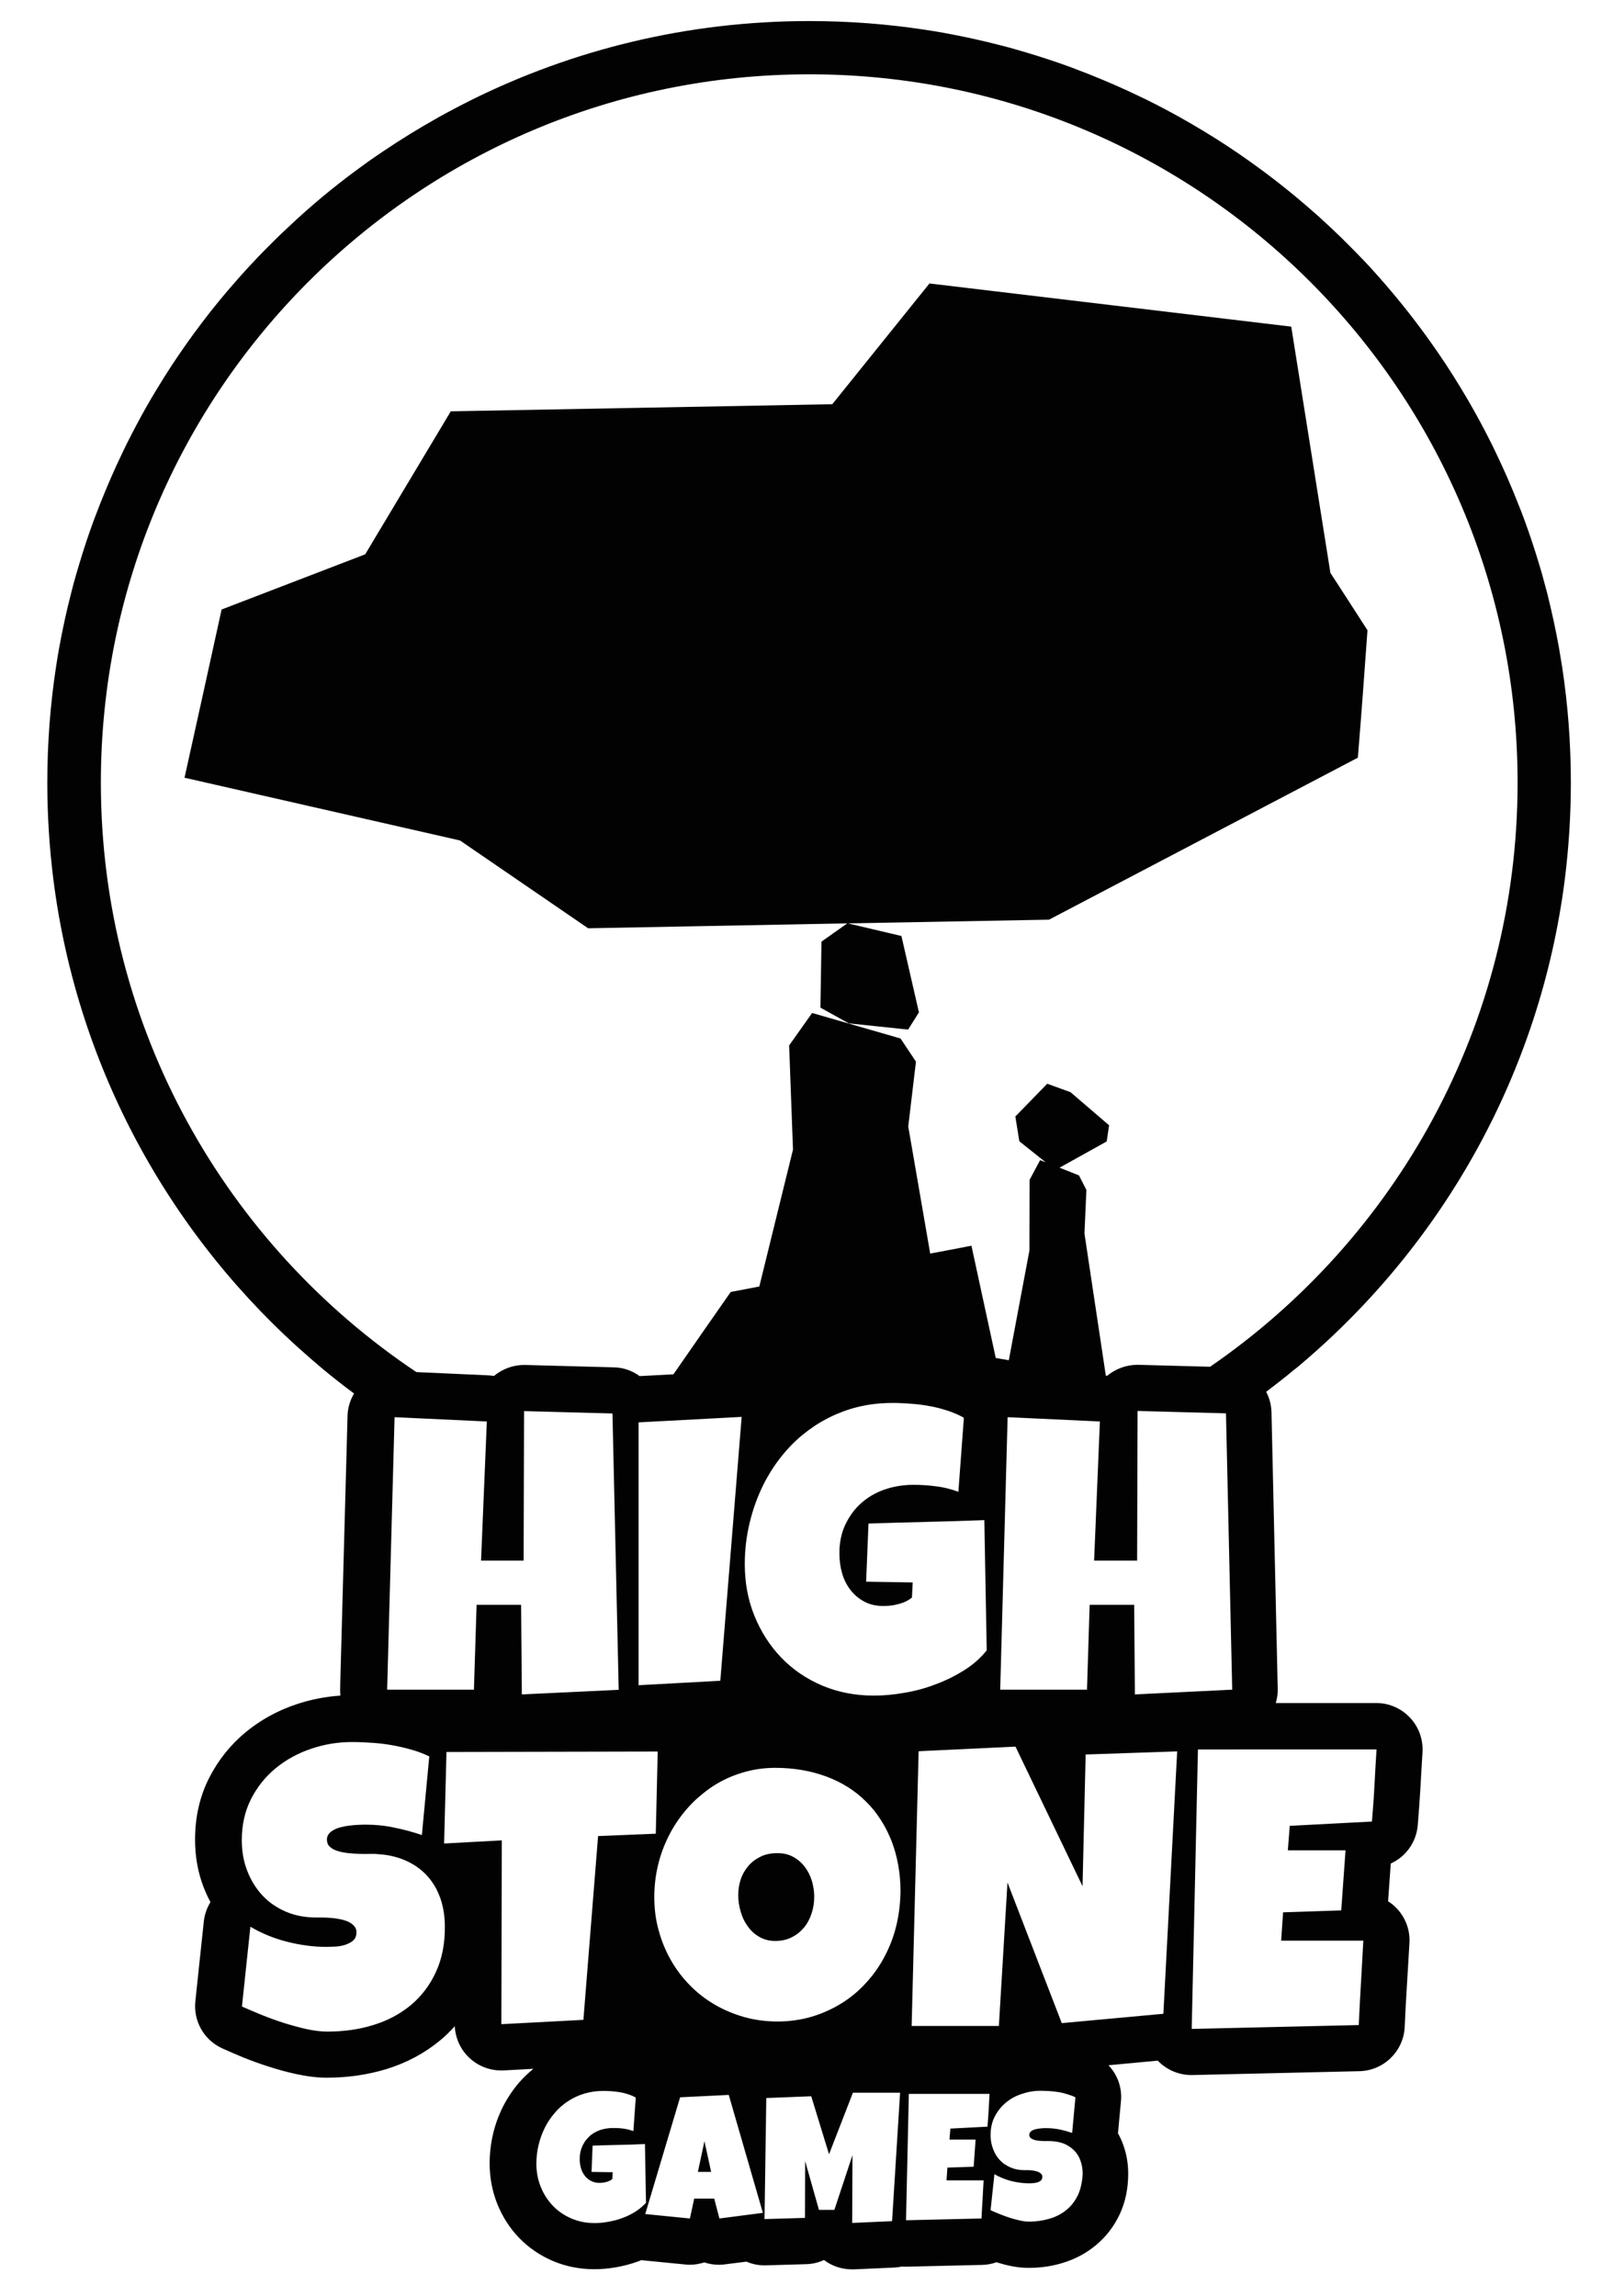 <?xml version="1.0" encoding="utf-8"?>
<!-- Generator: Adobe Illustrator 26.3.1, SVG Export Plug-In . SVG Version: 6.00 Build 0)  -->
<svg version="1.1" id="Livello_1" xmlns="http://www.w3.org/2000/svg" xmlns:xlink="http://www.w3.org/1999/xlink" x="0px" y="0px"
	 viewBox="0 0 1080 1548" enable-background="new 0 0 1080 1548" xml:space="preserve">
<path fill="#020203" d="M548.8,1276.1c-0.1-1.8-0.4-3.7-0.8-5.5c-0.2-0.9-0.4-1.8-0.7-2.7c-1.1-3.5-2.7-6.7-4.8-9.4
	c-2.1-2.8-4.7-5-7.8-6.7s-6.6-2.5-10.6-2.5c-4.1,0-7.8,0.7-11,2.2s-6,3.5-8.3,6.1s-4.1,5.6-5.3,9c-1.2,3.4-1.8,7.1-1.8,10.9
	c0,3.7,0.5,7.3,1.6,11c1,3.7,2.6,7,4.7,9.9c2.1,3,4.7,5.4,7.8,7.2c3.1,1.8,6.7,2.8,10.8,2.8c4.1,0,7.8-0.8,11-2.4
	c3.3-1.6,6-3.8,8.3-6.5s4-5.9,5.2-9.5s1.8-7.3,1.8-11.1C548.9,1278,548.9,1277.1,548.8,1276.1z M474.9,1443.6l-4.4,20.6h8.9
	L474.9,1443.6z M896.9,386.2c-8.8-55.3-17.6-110.7-26.4-166l-243.9-29.1l-65.5,81.4c-85.7,1.6-171.5,3.2-257.2,4.8
	c-19.2,32.1-38.5,64.3-57.7,96.4c-32.2,12.4-64.5,24.8-96.8,37.2c-8.3,37.8-16.6,75.6-25,113.4c61.9,14.1,123.8,28.2,185.7,42.3
	c28.8,19.7,57.6,39.5,86.4,59.2l174.7-3.3l-17.4,12.3l-0.7,44.5l19.1,10.6l40,4.2l7.3-11.6L607.7,631l-36.1-8.5l135.6-2.5
	c69.4-36.4,138.8-72.8,208.2-109.2c2.1-28.7,4.2-57.3,6.2-86C913.6,412,905.3,399.1,896.9,386.2z M548.8,1276.1
	c-0.1-1.8-0.4-3.7-0.8-5.5c-0.2-0.9-0.4-1.8-0.7-2.7c-1.1-3.5-2.7-6.7-4.8-9.4c-2.1-2.8-4.7-5-7.8-6.7s-6.6-2.5-10.6-2.5
	c-4.1,0-7.8,0.7-11,2.2s-6,3.5-8.3,6.1s-4.1,5.6-5.3,9c-1.2,3.4-1.8,7.1-1.8,10.9c0,3.7,0.5,7.3,1.6,11c1,3.7,2.6,7,4.7,9.9
	c2.1,3,4.7,5.4,7.8,7.2c3.1,1.8,6.7,2.8,10.8,2.8c4.1,0,7.8-0.8,11-2.4c3.3-1.6,6-3.8,8.3-6.5s4-5.9,5.2-9.5s1.8-7.3,1.8-11.1
	C548.9,1278,548.9,1277.1,548.8,1276.1z M474.9,1443.6l-4.4,20.6h8.9L474.9,1443.6z M474.9,1443.6l-4.4,20.6h8.9L474.9,1443.6z
	 M548.8,1276.1c-0.1-1.8-0.4-3.7-0.8-5.5c-0.2-0.9-0.4-1.8-0.7-2.7c-1.1-3.5-2.7-6.7-4.8-9.4c-2.1-2.8-4.7-5-7.8-6.7
	s-6.6-2.5-10.6-2.5c-4.1,0-7.8,0.7-11,2.2s-6,3.5-8.3,6.1s-4.1,5.6-5.3,9c-1.2,3.4-1.8,7.1-1.8,10.9c0,3.7,0.5,7.3,1.6,11
	c1,3.7,2.6,7,4.7,9.9c2.1,3,4.7,5.4,7.8,7.2c3.1,1.8,6.7,2.8,10.8,2.8c4.1,0,7.8-0.8,11-2.4c3.3-1.6,6-3.8,8.3-6.5s4-5.9,5.2-9.5
	s1.8-7.3,1.8-11.1C548.9,1278,548.9,1277.1,548.8,1276.1z M896.9,386.2c-8.8-55.3-17.6-110.7-26.4-166l-243.9-29.1l-65.5,81.4
	c-85.7,1.6-171.5,3.2-257.2,4.8c-19.2,32.1-38.5,64.3-57.7,96.4c-32.2,12.4-64.5,24.8-96.8,37.2c-8.3,37.8-16.6,75.6-25,113.4
	c61.9,14.1,123.8,28.2,185.7,42.3c28.8,19.7,57.6,39.5,86.4,59.2l174.7-3.3l-17.4,12.3l-0.7,44.5l19.1,10.6l40,4.2l7.3-11.6
	L607.7,631l-36.1-8.5l135.6-2.5c69.4-36.4,138.8-72.8,208.2-109.2c2.1-28.7,4.2-57.3,6.2-86C913.6,412,905.3,399.1,896.9,386.2z
	 M896.9,386.2c-8.8-55.3-17.6-110.7-26.4-166l-243.9-29.1l-65.5,81.4c-85.7,1.6-171.5,3.2-257.2,4.8c-19.2,32.1-38.5,64.3-57.7,96.4
	c-32.2,12.4-64.5,24.8-96.8,37.2c-8.3,37.8-16.6,75.6-25,113.4c61.9,14.1,123.8,28.2,185.7,42.3c28.8,19.7,57.6,39.5,86.4,59.2
	l174.7-3.3l-17.4,12.3l-0.7,44.5l19.1,10.6l40,4.2l7.3-11.6L607.7,631l-36.1-8.5l135.6-2.5c69.4-36.4,138.8-72.8,208.2-109.2
	c2.1-28.7,4.2-57.3,6.2-86C913.6,412,905.3,399.1,896.9,386.2z M548.8,1276.1c-0.1-1.8-0.4-3.7-0.8-5.5c-0.2-0.9-0.4-1.8-0.7-2.7
	c-1.1-3.5-2.7-6.7-4.8-9.4c-2.1-2.8-4.7-5-7.8-6.7s-6.6-2.5-10.6-2.5c-4.1,0-7.8,0.7-11,2.2s-6,3.5-8.3,6.1s-4.1,5.6-5.3,9
	c-1.2,3.4-1.8,7.1-1.8,10.9c0,3.7,0.5,7.3,1.6,11c1,3.7,2.6,7,4.7,9.9c2.1,3,4.7,5.4,7.8,7.2c3.1,1.8,6.7,2.8,10.8,2.8
	c4.1,0,7.8-0.8,11-2.4c3.3-1.6,6-3.8,8.3-6.5s4-5.9,5.2-9.5s1.8-7.3,1.8-11.1C548.9,1278,548.9,1277.1,548.8,1276.1z M474.9,1443.6
	l-4.4,20.6h8.9L474.9,1443.6z M474.9,1443.6l-4.4,20.6h8.9L474.9,1443.6z M548.8,1276.1c-0.1-1.8-0.4-3.7-0.8-5.5
	c-0.2-0.9-0.4-1.8-0.7-2.7c-1.1-3.5-2.7-6.7-4.8-9.4c-2.1-2.8-4.7-5-7.8-6.7s-6.6-2.5-10.6-2.5c-4.1,0-7.8,0.7-11,2.2
	s-6,3.5-8.3,6.1s-4.1,5.6-5.3,9c-1.2,3.4-1.8,7.1-1.8,10.9c0,3.7,0.5,7.3,1.6,11c1,3.7,2.6,7,4.7,9.9c2.1,3,4.7,5.4,7.8,7.2
	c3.1,1.8,6.7,2.8,10.8,2.8c4.1,0,7.8-0.8,11-2.4c3.3-1.6,6-3.8,8.3-6.5s4-5.9,5.2-9.5s1.8-7.3,1.8-11.1
	C548.9,1278,548.9,1277.1,548.8,1276.1z M896.9,386.2c-8.8-55.3-17.6-110.7-26.4-166l-243.9-29.1l-65.5,81.4
	c-85.7,1.6-171.5,3.2-257.2,4.8c-19.2,32.1-38.5,64.3-57.7,96.4c-32.2,12.4-64.5,24.8-96.8,37.2c-8.3,37.8-16.6,75.6-25,113.4
	c61.9,14.1,123.8,28.2,185.7,42.3c28.8,19.7,57.6,39.5,86.4,59.2l174.7-3.3l-17.4,12.3l-0.7,44.5l19.1,10.6l40,4.2l7.3-11.6
	L607.7,631l-36.1-8.5l135.6-2.5c69.4-36.4,138.8-72.8,208.2-109.2c2.1-28.7,4.2-57.3,6.2-86C913.6,412,905.3,399.1,896.9,386.2z
	 M896.9,386.2c-8.8-55.3-17.6-110.7-26.4-166l-243.9-29.1l-65.5,81.4c-85.7,1.6-171.5,3.2-257.2,4.8c-19.2,32.1-38.5,64.3-57.7,96.4
	c-32.2,12.4-64.5,24.8-96.8,37.2c-8.3,37.8-16.6,75.6-25,113.4c61.9,14.1,123.8,28.2,185.7,42.3c28.8,19.7,57.6,39.5,86.4,59.2
	l174.7-3.3l-17.4,12.3l-0.7,44.5l19.1,10.6l40,4.2l7.3-11.6L607.7,631l-36.1-8.5l135.6-2.5c69.4-36.4,138.8-72.8,208.2-109.2
	c2.1-28.7,4.2-57.3,6.2-86C913.6,412,905.3,399.1,896.9,386.2z M548.8,1276.1c-0.1-1.8-0.4-3.7-0.8-5.5c-0.2-0.9-0.4-1.8-0.7-2.7
	c-1.1-3.5-2.7-6.7-4.8-9.4c-2.1-2.8-4.7-5-7.8-6.7s-6.6-2.5-10.6-2.5c-4.1,0-7.8,0.7-11,2.2s-6,3.5-8.3,6.1s-4.1,5.6-5.3,9
	c-1.2,3.4-1.8,7.1-1.8,10.9c0,3.7,0.5,7.3,1.6,11c1,3.7,2.6,7,4.7,9.9c2.1,3,4.7,5.4,7.8,7.2c3.1,1.8,6.7,2.8,10.8,2.8
	c4.1,0,7.8-0.8,11-2.4c3.3-1.6,6-3.8,8.3-6.5s4-5.9,5.2-9.5s1.8-7.3,1.8-11.1C548.9,1278,548.9,1277.1,548.8,1276.1z M474.9,1443.6
	l-4.4,20.6h8.9L474.9,1443.6z M474.9,1443.6l-4.4,20.6h8.9L474.9,1443.6z M548.8,1276.1c-0.1-1.8-0.4-3.7-0.8-5.5
	c-0.2-0.9-0.4-1.8-0.7-2.7c-1.1-3.5-2.7-6.7-4.8-9.4c-2.1-2.8-4.7-5-7.8-6.7s-6.6-2.5-10.6-2.5c-4.1,0-7.8,0.7-11,2.2
	s-6,3.5-8.3,6.1s-4.1,5.6-5.3,9c-1.2,3.4-1.8,7.1-1.8,10.9c0,3.7,0.5,7.3,1.6,11c1,3.7,2.6,7,4.7,9.9c2.1,3,4.7,5.4,7.8,7.2
	c3.1,1.8,6.7,2.8,10.8,2.8c4.1,0,7.8-0.8,11-2.4c3.3-1.6,6-3.8,8.3-6.5s4-5.9,5.2-9.5s1.8-7.3,1.8-11.1
	C548.9,1278,548.9,1277.1,548.8,1276.1z M896.9,386.2c-8.8-55.3-17.6-110.7-26.4-166l-243.9-29.1l-65.5,81.4
	c-85.7,1.6-171.5,3.2-257.2,4.8c-19.2,32.1-38.5,64.3-57.7,96.4c-32.2,12.4-64.5,24.8-96.8,37.2c-8.3,37.8-16.6,75.6-25,113.4
	c61.9,14.1,123.8,28.2,185.7,42.3c28.8,19.7,57.6,39.5,86.4,59.2l174.7-3.3l-17.4,12.3l-0.7,44.5l19.1,10.6l40,4.2l7.3-11.6
	L607.7,631l-36.1-8.5l135.6-2.5c69.4-36.4,138.8-72.8,208.2-109.2c2.1-28.7,4.2-57.3,6.2-86C913.6,412,905.3,399.1,896.9,386.2z
	 M896.9,386.2c-8.8-55.3-17.6-110.7-26.4-166l-243.9-29.1l-65.5,81.4c-85.7,1.6-171.5,3.2-257.2,4.8c-19.2,32.1-38.5,64.3-57.7,96.4
	c-32.2,12.4-64.5,24.8-96.8,37.2c-8.3,37.8-16.6,75.6-25,113.4c61.9,14.1,123.8,28.2,185.7,42.3c28.8,19.7,57.6,39.5,86.4,59.2
	l174.7-3.3l-17.4,12.3l-0.7,44.5l19.1,10.6l40,4.2l7.3-11.6L607.7,631l-36.1-8.5l135.6-2.5c69.4-36.4,138.8-72.8,208.2-109.2
	c2.1-28.7,4.2-57.3,6.2-86C913.6,412,905.3,399.1,896.9,386.2z M548.8,1276.1c-0.1-1.8-0.4-3.7-0.8-5.5c-0.2-0.9-0.4-1.8-0.7-2.7
	c-1.1-3.5-2.7-6.7-4.8-9.4c-2.1-2.8-4.7-5-7.8-6.7s-6.6-2.5-10.6-2.5c-4.1,0-7.8,0.7-11,2.2s-6,3.5-8.3,6.1s-4.1,5.6-5.3,9
	c-1.2,3.4-1.8,7.1-1.8,10.9c0,3.7,0.5,7.3,1.6,11c1,3.7,2.6,7,4.7,9.9c2.1,3,4.7,5.4,7.8,7.2c3.1,1.8,6.7,2.8,10.8,2.8
	c4.1,0,7.8-0.8,11-2.4c3.3-1.6,6-3.8,8.3-6.5s4-5.9,5.2-9.5s1.8-7.3,1.8-11.1C548.9,1278,548.9,1277.1,548.8,1276.1z M474.9,1443.6
	l-4.4,20.6h8.9L474.9,1443.6z M474.9,1443.6l-4.4,20.6h8.9L474.9,1443.6z M548.8,1276.1c-0.1-1.8-0.4-3.7-0.8-5.5
	c-0.2-0.9-0.4-1.8-0.7-2.7c-1.1-3.5-2.7-6.7-4.8-9.4c-2.1-2.8-4.7-5-7.8-6.7s-6.6-2.5-10.6-2.5c-4.1,0-7.8,0.7-11,2.2
	s-6,3.5-8.3,6.1s-4.1,5.6-5.3,9c-1.2,3.4-1.8,7.1-1.8,10.9c0,3.7,0.5,7.3,1.6,11c1,3.7,2.6,7,4.7,9.9c2.1,3,4.7,5.4,7.8,7.2
	c3.1,1.8,6.7,2.8,10.8,2.8c4.1,0,7.8-0.8,11-2.4c3.3-1.6,6-3.8,8.3-6.5s4-5.9,5.2-9.5s1.8-7.3,1.8-11.1
	C548.9,1278,548.9,1277.1,548.8,1276.1z M896.9,386.2c-8.8-55.3-17.6-110.7-26.4-166l-243.9-29.1l-65.5,81.4
	c-85.7,1.6-171.5,3.2-257.2,4.8c-19.2,32.1-38.5,64.3-57.7,96.4c-32.2,12.4-64.5,24.8-96.8,37.2c-8.3,37.8-16.6,75.6-25,113.4
	c61.9,14.1,123.8,28.2,185.7,42.3c28.8,19.7,57.6,39.5,86.4,59.2l174.7-3.3l-17.4,12.3l-0.7,44.5l19.1,10.6l40,4.2l7.3-11.6
	L607.7,631l-36.1-8.5l135.6-2.5c69.4-36.4,138.8-72.8,208.2-109.2c2.1-28.7,4.2-57.3,6.2-86C913.6,412,905.3,399.1,896.9,386.2z
	 M896.9,386.2c-8.8-55.3-17.6-110.7-26.4-166l-243.9-29.1l-65.5,81.4c-85.7,1.6-171.5,3.2-257.2,4.8c-19.2,32.1-38.5,64.3-57.7,96.4
	c-32.2,12.4-64.5,24.8-96.8,37.2c-8.3,37.8-16.6,75.6-25,113.4c61.9,14.1,123.8,28.2,185.7,42.3c28.8,19.7,57.6,39.5,86.4,59.2
	l174.7-3.3l-17.4,12.3l-0.7,44.5l19.1,10.6l40,4.2l7.3-11.6L607.7,631l-36.1-8.5l135.6-2.5c69.4-36.4,138.8-72.8,208.2-109.2
	c2.1-28.7,4.2-57.3,6.2-86C913.6,412,905.3,399.1,896.9,386.2z M548.8,1276.1c-0.1-1.8-0.4-3.7-0.8-5.5c-0.2-0.9-0.4-1.8-0.7-2.7
	c-1.1-3.5-2.7-6.7-4.8-9.4c-2.1-2.8-4.7-5-7.8-6.7s-6.6-2.5-10.6-2.5c-4.1,0-7.8,0.7-11,2.2s-6,3.5-8.3,6.1s-4.1,5.6-5.3,9
	c-1.2,3.4-1.8,7.1-1.8,10.9c0,3.7,0.5,7.3,1.6,11c1,3.7,2.6,7,4.7,9.9c2.1,3,4.7,5.4,7.8,7.2c3.1,1.8,6.7,2.8,10.8,2.8
	c4.1,0,7.8-0.8,11-2.4c3.3-1.6,6-3.8,8.3-6.5s4-5.9,5.2-9.5s1.8-7.3,1.8-11.1C548.9,1278,548.9,1277.1,548.8,1276.1z M474.9,1443.6
	l-4.4,20.6h8.9L474.9,1443.6z M474.9,1443.6l-4.4,20.6h8.9L474.9,1443.6z M548.8,1276.1c-0.1-1.8-0.4-3.7-0.8-5.5
	c-0.2-0.9-0.4-1.8-0.7-2.7c-1.1-3.5-2.7-6.7-4.8-9.4c-2.1-2.8-4.7-5-7.8-6.7s-6.6-2.5-10.6-2.5c-4.1,0-7.8,0.7-11,2.2
	s-6,3.5-8.3,6.1s-4.1,5.6-5.3,9c-1.2,3.4-1.8,7.1-1.8,10.9c0,3.7,0.5,7.3,1.6,11c1,3.7,2.6,7,4.7,9.9c2.1,3,4.7,5.4,7.8,7.2
	c3.1,1.8,6.7,2.8,10.8,2.8c4.1,0,7.8-0.8,11-2.4c3.3-1.6,6-3.8,8.3-6.5s4-5.9,5.2-9.5s1.8-7.3,1.8-11.1
	C548.9,1278,548.9,1277.1,548.8,1276.1z M896.9,386.2c-8.8-55.3-17.6-110.7-26.4-166l-243.9-29.1l-65.5,81.4
	c-85.7,1.6-171.5,3.2-257.2,4.8c-19.2,32.1-38.5,64.3-57.7,96.4c-32.2,12.4-64.5,24.8-96.8,37.2c-8.3,37.8-16.6,75.6-25,113.4
	c61.9,14.1,123.8,28.2,185.7,42.3c28.8,19.7,57.6,39.5,86.4,59.2l174.7-3.3l-17.4,12.3l-0.7,44.5l19.1,10.6l40,4.2l7.3-11.6
	L607.7,631l-36.1-8.5l135.6-2.5c69.4-36.4,138.8-72.8,208.2-109.2c2.1-28.7,4.2-57.3,6.2-86C913.6,412,905.3,399.1,896.9,386.2z
	 M896.9,386.2c-8.8-55.3-17.6-110.7-26.4-166l-243.9-29.1l-65.5,81.4c-85.7,1.6-171.5,3.2-257.2,4.8c-19.2,32.1-38.5,64.3-57.7,96.4
	c-32.2,12.4-64.5,24.8-96.8,37.2c-8.3,37.8-16.6,75.6-25,113.4c61.9,14.1,123.8,28.2,185.7,42.3c28.8,19.7,57.6,39.5,86.4,59.2
	l174.7-3.3l-17.4,12.3l-0.7,44.5l19.1,10.6l40,4.2l7.3-11.6L607.7,631l-36.1-8.5l135.6-2.5c69.4-36.4,138.8-72.8,208.2-109.2
	c2.1-28.7,4.2-57.3,6.2-86C913.6,412,905.3,399.1,896.9,386.2z M548.8,1276.1c-0.1-1.8-0.4-3.7-0.8-5.5c-0.2-0.9-0.4-1.8-0.7-2.7
	c-1.1-3.5-2.7-6.7-4.8-9.4c-2.1-2.8-4.7-5-7.8-6.7s-6.6-2.5-10.6-2.5c-4.1,0-7.8,0.7-11,2.2s-6,3.5-8.3,6.1s-4.1,5.6-5.3,9
	c-1.2,3.4-1.8,7.1-1.8,10.9c0,3.7,0.5,7.3,1.6,11c1,3.7,2.6,7,4.7,9.9c2.1,3,4.7,5.4,7.8,7.2c3.1,1.8,6.7,2.8,10.8,2.8
	c4.1,0,7.8-0.8,11-2.4c3.3-1.6,6-3.8,8.3-6.5s4-5.9,5.2-9.5s1.8-7.3,1.8-11.1C548.9,1278,548.9,1277.1,548.8,1276.1z M474.9,1443.6
	l-4.4,20.6h8.9L474.9,1443.6z M474.9,1443.6l-4.4,20.6h8.9L474.9,1443.6z M548.8,1276.1c-0.1-1.8-0.4-3.7-0.8-5.5
	c-0.2-0.9-0.4-1.8-0.7-2.7c-1.1-3.5-2.7-6.7-4.8-9.4c-2.1-2.8-4.7-5-7.8-6.7s-6.6-2.5-10.6-2.5c-4.1,0-7.8,0.7-11,2.2
	s-6,3.5-8.3,6.1s-4.1,5.6-5.3,9c-1.2,3.4-1.8,7.1-1.8,10.9c0,3.7,0.5,7.3,1.6,11c1,3.7,2.6,7,4.7,9.9c2.1,3,4.7,5.4,7.8,7.2
	c3.1,1.8,6.7,2.8,10.8,2.8c4.1,0,7.8-0.8,11-2.4c3.3-1.6,6-3.8,8.3-6.5s4-5.9,5.2-9.5s1.8-7.3,1.8-11.1
	C548.9,1278,548.9,1277.1,548.8,1276.1z M896.9,386.2c-8.8-55.3-17.6-110.7-26.4-166l-243.9-29.1l-65.5,81.4
	c-85.7,1.6-171.5,3.2-257.2,4.8c-19.2,32.1-38.5,64.3-57.7,96.4c-32.2,12.4-64.5,24.8-96.8,37.2c-8.3,37.8-16.6,75.6-25,113.4
	c61.9,14.1,123.8,28.2,185.7,42.3c28.8,19.7,57.6,39.5,86.4,59.2l174.7-3.3l-17.4,12.3l-0.7,44.5l19.1,10.6l40,4.2l7.3-11.6
	L607.7,631l-36.1-8.5l135.6-2.5c69.4-36.4,138.8-72.8,208.2-109.2c2.1-28.7,4.2-57.3,6.2-86C913.6,412,905.3,399.1,896.9,386.2z
	 M896.9,386.2c-8.8-55.3-17.6-110.7-26.4-166l-243.9-29.1l-65.5,81.4c-85.7,1.6-171.5,3.2-257.2,4.8c-19.2,32.1-38.5,64.3-57.7,96.4
	c-32.2,12.4-64.5,24.8-96.8,37.2c-8.3,37.8-16.6,75.6-25,113.4c61.9,14.1,123.8,28.2,185.7,42.3c28.8,19.7,57.6,39.5,86.4,59.2
	l174.7-3.3l-17.4,12.3l-0.7,44.5l19.1,10.6l40,4.2l7.3-11.6L607.7,631l-36.1-8.5l135.6-2.5c69.4-36.4,138.8-72.8,208.2-109.2
	c2.1-28.7,4.2-57.3,6.2-86C913.6,412,905.3,399.1,896.9,386.2z M548.8,1276.1c-0.1-1.8-0.4-3.7-0.8-5.5c-0.2-0.9-0.4-1.8-0.7-2.7
	c-1.1-3.5-2.7-6.7-4.8-9.4c-2.1-2.8-4.7-5-7.8-6.7s-6.6-2.5-10.6-2.5c-4.1,0-7.8,0.7-11,2.2s-6,3.5-8.3,6.1s-4.1,5.6-5.3,9
	c-1.2,3.4-1.8,7.1-1.8,10.9c0,3.7,0.5,7.3,1.6,11c1,3.7,2.6,7,4.7,9.9c2.1,3,4.7,5.4,7.8,7.2c3.1,1.8,6.7,2.8,10.8,2.8
	c4.1,0,7.8-0.8,11-2.4c3.3-1.6,6-3.8,8.3-6.5s4-5.9,5.2-9.5s1.8-7.3,1.8-11.1C548.9,1278,548.9,1277.1,548.8,1276.1z M474.9,1443.6
	l-4.4,20.6h8.9L474.9,1443.6z M474.9,1443.6l-4.4,20.6h8.9L474.9,1443.6z M548.8,1276.1c-0.1-1.8-0.4-3.7-0.8-5.5
	c-0.2-0.9-0.4-1.8-0.7-2.7c-1.1-3.5-2.7-6.7-4.8-9.4c-2.1-2.8-4.7-5-7.8-6.7s-6.6-2.5-10.6-2.5c-4.1,0-7.8,0.7-11,2.2
	s-6,3.5-8.3,6.1s-4.1,5.6-5.3,9c-1.2,3.4-1.8,7.1-1.8,10.9c0,3.7,0.5,7.3,1.6,11c1,3.7,2.6,7,4.7,9.9c2.1,3,4.7,5.4,7.8,7.2
	c3.1,1.8,6.7,2.8,10.8,2.8c4.1,0,7.8-0.8,11-2.4c3.3-1.6,6-3.8,8.3-6.5s4-5.9,5.2-9.5s1.8-7.3,1.8-11.1
	C548.9,1278,548.9,1277.1,548.8,1276.1z M896.9,386.2c-8.8-55.3-17.6-110.7-26.4-166l-243.9-29.1l-65.5,81.4
	c-85.7,1.6-171.5,3.2-257.2,4.8c-19.2,32.1-38.5,64.3-57.7,96.4c-32.2,12.4-64.5,24.8-96.8,37.2c-8.3,37.8-16.6,75.6-25,113.4
	c61.9,14.1,123.8,28.2,185.7,42.3c28.8,19.7,57.6,39.5,86.4,59.2l174.7-3.3l-17.4,12.3l-0.7,44.5l19.1,10.6l40,4.2l7.3-11.6
	L607.7,631l-36.1-8.5l135.6-2.5c69.4-36.4,138.8-72.8,208.2-109.2c2.1-28.7,4.2-57.3,6.2-86C913.6,412,905.3,399.1,896.9,386.2z
	 M896.9,386.2c-8.8-55.3-17.6-110.7-26.4-166l-243.9-29.1l-65.5,81.4c-85.7,1.6-171.5,3.2-257.2,4.8c-19.2,32.1-38.5,64.3-57.7,96.4
	c-32.2,12.4-64.5,24.8-96.8,37.2c-8.3,37.8-16.6,75.6-25,113.4c61.9,14.1,123.8,28.2,185.7,42.3c28.8,19.7,57.6,39.5,86.4,59.2
	l174.7-3.3l-17.4,12.3l-0.7,44.5l19.1,10.6l40,4.2l7.3-11.6L607.7,631l-36.1-8.5l135.6-2.5c69.4-36.4,138.8-72.8,208.2-109.2
	c2.1-28.7,4.2-57.3,6.2-86C913.6,412,905.3,399.1,896.9,386.2z M548.8,1276.1c-0.1-1.8-0.4-3.7-0.8-5.5c-0.2-0.9-0.4-1.8-0.7-2.7
	c-1.1-3.5-2.7-6.7-4.8-9.4c-2.1-2.8-4.7-5-7.8-6.7s-6.6-2.5-10.6-2.5c-4.1,0-7.8,0.7-11,2.2s-6,3.5-8.3,6.1s-4.1,5.6-5.3,9
	c-1.2,3.4-1.8,7.1-1.8,10.9c0,3.7,0.5,7.3,1.6,11c1,3.7,2.6,7,4.7,9.9c2.1,3,4.7,5.4,7.8,7.2c3.1,1.8,6.7,2.8,10.8,2.8
	c4.1,0,7.8-0.8,11-2.4c3.3-1.6,6-3.8,8.3-6.5s4-5.9,5.2-9.5s1.8-7.3,1.8-11.1C548.9,1278,548.9,1277.1,548.8,1276.1z M474.9,1443.6
	l-4.4,20.6h8.9L474.9,1443.6z M876.9,919.8c95.7-80.9,161.4-196.2,178-326.8c2.7-21.4,4.1-43.2,4.1-65.4c0-26.6-2-52.7-5.9-78.2
	c-0.7-4.2-1.4-8.5-2.1-12.7c-2.3-12.7-5-25.1-8.1-37.4c-1.1-4.1-2.2-8.2-3.3-12.2c-0.6-2-1.2-4-1.8-6.1c-3-10.1-6.3-20.1-9.9-29.9
	c-1.4-3.9-2.9-7.8-4.5-11.7c-4.6-11.7-9.6-23.1-15-34.3c-0.9-1.9-1.8-3.7-2.7-5.6c-3.7-7.4-7.6-14.8-11.6-22
	c-3-5.4-6.2-10.8-9.4-16.1c-6.4-10.6-13.2-20.9-20.4-31c-1.2-1.7-2.4-3.3-3.6-5c-9.7-13.3-20-26.1-30.9-38.4
	c-1.4-1.5-2.7-3.1-4.1-4.6c-4.1-4.6-8.4-9-12.7-13.4c-2.9-2.9-5.8-5.8-8.7-8.7c-4.4-4.3-8.9-8.5-13.5-12.7c-1.5-1.4-3-2.8-4.6-4.1
	c-12.3-10.9-25.1-21.2-38.4-30.9c-1.7-1.2-3.3-2.4-5-3.6c-10.1-7.2-20.4-14-31-20.4c-5.3-3.2-10.6-6.3-16.1-9.4
	c-7.2-4-14.5-7.9-22-11.6c-1.9-0.9-3.7-1.8-5.6-2.7c-11.2-5.4-22.7-10.4-34.3-15c-3.9-1.5-7.8-3-11.7-4.5
	c-9.8-3.6-19.8-6.9-29.9-9.9c-2-0.6-4-1.2-6.1-1.8c-4.1-1.2-8.1-2.3-12.2-3.3c-12.3-3.2-24.8-5.9-37.4-8.2
	c-4.2-0.8-8.5-1.4-12.7-2.1c-25.5-3.9-51.6-5.9-78.2-5.9c-82,0-159.4,19.2-228.2,53.4c-7.4,3.7-14.8,7.6-22,11.6
	c-12.6,7.1-24.9,14.6-36.9,22.7c-3.4,2.3-6.8,4.6-10.2,7c-6.7,4.8-13.3,9.7-19.8,14.8s-12.8,10.3-19,15.7c-3.1,2.7-6.2,5.4-9.2,8.2
	s-6,5.6-9,8.4c-4.5,4.2-8.8,8.6-13.2,13c-2.9,2.9-5.7,5.9-8.5,8.9s-5.6,6-8.3,9.1s-5.4,6.2-8.1,9.3c-4,4.7-7.9,9.5-11.7,14.3
	s-7.5,9.8-11.2,14.8c-1.2,1.7-2.4,3.3-3.6,5c-7.2,10.1-14,20.4-20.4,31c-5.4,8.8-10.5,17.8-15.3,27c-1.9,3.7-3.8,7.3-5.7,11.1
	c-0.9,1.8-1.8,3.7-2.7,5.6c-5.4,11.2-10.4,22.7-15,34.3c-1.5,3.9-3,7.8-4.5,11.7c-3.6,9.8-6.9,19.8-9.9,29.9c-0.6,2-1.2,4-1.8,6.1
	c-1.2,4.1-2.3,8.1-3.3,12.2c-3.2,12.3-5.9,24.8-8.2,37.4c-0.8,4.2-1.4,8.4-2.1,12.7c-3.9,25.5-5.9,51.6-5.9,78.2
	c0,22.1,1.4,44,4.1,65.4c16.3,128.5,80.1,242.1,173.3,322.8c3.1,2.7,6.2,5.3,9.4,8c6.3,5.2,12.8,10.3,19.4,15.2
	c0.2,0.1,0.4,0.3,0.6,0.4c-2.7,4.6-4.3,9.8-4.4,15.2l-5,183.7c0,1.6,0,3.2,0.2,4.8c-10.3,0.7-20.4,2.7-30.1,6
	c-12.5,4.2-23.8,10.5-33.7,18.6c-10.2,8.4-18.5,18.8-24.6,30.7c-6.4,12.5-9.6,26.6-9.6,41.8c0,11.3,1.9,22,5.7,31.9
	c1.4,3.5,2.9,7,4.7,10.2c-2.4,3.9-4,8.4-4.5,13.1l-5.7,53.8c-1.4,13.3,5.8,26,17.9,31.6c4.2,1.9,9,4,14.3,6.2
	c5.5,2.2,11.2,4.3,17.2,6.2c6.2,2,12.3,3.7,18.4,5c7.3,1.6,14.3,2.5,20.8,2.5c14.1,0,27.6-2,40.2-5.8c13.5-4.2,25.6-10.6,35.9-19.1
	c3.7-3,7-6.3,10.2-9.8c0.4,8,3.8,15.6,9.7,21.2c5.8,5.5,13.5,8.6,21.5,8.6c0.5,0,1.1,0,1.6,0l20.1-1.1h0.1c-3.4,2.8-6.6,5.8-9.5,9.1
	c-4.3,5-8,10.5-11,16.4c-2.9,5.8-5.2,12-6.7,18.4c-1.5,6.5-2.3,13.2-2.3,19.9c0,9.6,1.8,18.9,5.2,27.4c3.5,8.6,8.4,16.3,14.7,22.8
	c6.4,6.6,14,11.8,22.6,15.5c8.7,3.7,18.1,5.6,28,5.6c4.7,0,9.7-0.4,14.7-1.3c5.1-0.9,10.1-2.2,15-4c0.7-0.2,1.3-0.5,2-0.8l29.5,2.9
	c1,0.1,2.1,0.2,3.1,0.2c3.5,0,6.8-0.6,10-1.6c3.1,1.1,6.5,1.6,10,1.6c1.3,0,2.7-0.1,4-0.3l14.3-1.8c3.8,1.6,7.9,2.5,12.1,2.5
	c0.3,0,0.6,0,0.9,0l27.3-0.8c4.3-0.1,8.3-1.1,12-2.8c5.4,4.1,12,6.3,18.9,6.3c0.5,0,0.9,0,1.4,0l26.9-1.2c1.8-0.1,3.5-0.3,5.2-0.7
	c0.9,0.1,1.8,0.1,2.7,0.1c0.2,0,0.5,0,0.7,0l50.9-1.2c3.4-0.1,6.6-0.7,9.6-1.8c2.9,0.9,5.7,1.7,8.5,2.3c4.5,1,8.9,1.5,13.1,1.5
	c8.1,0,15.9-1.1,23.2-3.4c8.3-2.5,15.7-6.5,22.1-11.8c6.9-5.7,12.3-12.7,16.2-21c3.8-8.2,5.7-17.3,5.7-27.3c0-6.7-1.1-13.1-3.2-19
	c-1-2.9-2.2-5.6-3.7-8.2l2-21.6c0.9-9.1-2.3-17.9-8.4-24.3l0,0l33.2-3.1l0,0c0.2,0.2,0.4,0.4,0.6,0.6c5.9,5.8,13.8,9.1,22.1,9.1h0.7
	l112.6-2.6c16.4-0.4,29.7-13.4,30.5-29.8c0.4-9.4,0.9-18.8,1.5-28c0.6-9.5,1.1-19.1,1.7-28.7c0.5-8.6-2.6-16.9-8.5-23.2
	c-1.8-1.9-3.7-3.5-5.9-4.8l1.8-25.5c10-4.5,17.2-14.2,18.2-25.8c0.7-8.5,1.3-17,1.8-25.2c0.4-7.8,0.9-15.8,1.4-24
	c0.5-8.6-2.5-17.1-8.4-23.3c-5.9-6.3-14.1-9.9-22.8-9.9h-67.7c0.9-3.1,1.4-6.3,1.3-9.6l-4.2-186.3c-0.1-5-1.4-9.8-3.6-13.9
	c6.2-4.7,12.4-9.5,18.4-14.5C873.7,922.5,875.3,921.2,876.9,919.8z M293.8,1329.6c-4.1,8.9-9.8,16.3-17,22.3
	c-7.2,5.9-15.6,10.4-25.2,13.3c-9.6,3-20,4.4-31,4.4c-4.3,0-9-0.6-14-1.7c-5.1-1.1-10.3-2.6-15.5-4.2c-5.2-1.7-10.2-3.5-15.1-5.5
	c-4.8-2-9.1-3.8-12.9-5.5l5.7-53.8c7.4,4.4,15.6,7.8,24.6,10.1c9,2.3,17.9,3.5,26.6,3.5c1.6,0,3.7-0.1,6-0.2s4.6-0.5,6.7-1.2
	c2.1-0.7,3.9-1.6,5.4-2.9s2.2-3.2,2.2-5.6c0-1.7-0.5-3.1-1.6-4.2c-1-1.2-2.4-2.1-4-2.9c-1.7-0.7-3.5-1.3-5.6-1.7
	c-2.1-0.4-4.1-0.7-6.1-0.8c-2-0.2-3.9-0.3-5.6-0.3h-4.2c-7.5,0-14.3-1.3-20.4-3.9c-6.1-2.6-11.4-6.2-15.8-10.9
	c-4.4-4.7-7.8-10.2-10.3-16.6s-3.7-13.3-3.7-20.8c0-10.3,2.1-19.5,6.2-27.6s9.7-15.1,16.6-20.8c6.9-5.7,14.9-10.1,23.8-13.1
	c9-3.1,18.2-4.6,27.8-4.6c4.3,0,8.7,0.2,13.2,0.5s9,0.8,13.5,1.6c4.5,0.8,8.9,1.8,13.1,3c4.3,1.2,8.3,2.7,12.2,4.6l-5,53
	c-5.9-2-12.1-3.7-18.6-5c-6.5-1.4-12.8-2-19-2c-1.1,0-2.6,0-4.4,0.1c-1.8,0-3.6,0.2-5.6,0.4c-2,0.2-4,0.5-6,1c-2,0.4-3.8,1-5.3,1.8
	c-1.6,0.7-2.8,1.7-3.8,2.9c-1,1.2-1.4,2.7-1.3,4.3c0.1,1.9,0.8,3.5,2.2,4.6c1.3,1.2,3.1,2.1,5.2,2.7c2.1,0.7,4.5,1.1,7.1,1.4
	s5.1,0.4,7.6,0.5s4.9,0.1,7,0c2.2,0,4,0,5.4,0.2c7,0.4,13.2,1.9,18.8,4.4s10.3,5.9,14.2,10.1c1.9,2.1,3.6,4.4,5.1,6.9
	c0.4,0.6,0.7,1.3,1.1,1.9c1,2,1.9,4,2.7,6.2c2,5.8,3.1,12.2,3.1,19.1C300,1310.2,298,1320.6,293.8,1329.6z M353,1052.2l0.3-100.9
	l59.6,1.6l4.2,186.3l-65.3,3.1l-0.5-60.4h-30l-1.8,57.2H261l5-183.7l62.2,2.9l-3.9,93.8H353V1052.2z M338,1364.6l0.3-123.9
	l-38.9,2.1l1.6-61.7l142.4-0.3l-1.3,55.4l-38.9,1.6l-9.9,123.9L338,1364.6z M430.5,1136.1V958.9l69.5-3.7l-14.4,177.9L430.5,1136.1z
	 M428.5,1490.9c-2.7,1.7-5.6,3.2-8.7,4.3c-3.1,1.2-6.3,2-9.6,2.6c-3.3,0.6-6.4,0.9-9.3,0.9c-1.4,0-2.8-0.1-4.2-0.2
	c-1.4-0.1-2.7-0.3-4-0.6c-2.6-0.5-5.1-1.3-7.5-2.3c-4.8-2.1-9-4.9-12.4-8.5c-3.5-3.6-6.2-7.8-8.2-12.7c-2-4.9-3-10.1-3-15.8
	c0-4.3,0.5-8.5,1.5-12.6s2.4-8,4.2-11.6c1.8-3.6,4.1-7,6.7-10c2.6-3.1,5.6-5.7,9-7.9c3.3-2.2,7-3.9,11-5.1s8.2-1.8,12.8-1.8
	c1.7,0,3.5,0.1,5.4,0.2s3.8,0.4,5.8,0.7c1.9,0.3,3.8,0.8,5.6,1.4c1.8,0.6,3.5,1.3,5,2.2l-1.6,22.6c-2.2-0.8-4.5-1.4-6.8-1.7
	c-2.3-0.3-4.6-0.4-6.9-0.4c-3.2,0-6.1,0.5-8.8,1.4c-2.7,1-5.1,2.3-7.1,4.2c-1,0.9-1.9,1.9-2.7,3c-0.4,0.6-0.8,1.1-1.1,1.7
	c-0.3,0.6-0.7,1.2-1,1.9c-1.2,2.6-1.8,5.5-1.8,8.8c0,2.1,0.3,4,0.8,5.9s1.4,3.6,2.5,5.1s2.5,2.7,4.2,3.6s3.6,1.4,5.8,1.4
	c1.5,0,3-0.2,4.6-0.6s3-1.1,4.1-2l0.2-4.6l-14.2-0.2l0.7-17.7c5.9-0.2,11.7-0.4,17.6-0.5s11.8-0.3,17.7-0.6l0.7,39.7
	C433.5,1487.1,431.2,1489.2,428.5,1490.9z M485,1495.6l-3.5-13.4H468l-2.9,13.4l-30.1-3l23.5-78.7l32.8-1.6l23,79.5L485,1495.6z
	 M601.4,1497.4l-26.9,1.2l0.2-45.7l-12.2,36.9h-10.4l-9.3-32.9l-0.1,38.3l-27.3,0.8l1.2-81.6l30.3-1.2l12,39.1l16.1-41.5h31.8
	L601.4,1497.4z M604.2,1298.4c-1.8,7.4-4.5,14.3-7.9,20.7c-3.4,6.5-7.6,12.4-12.5,17.7c-4.9,5.4-10.4,10-16.6,13.8
	c-6.1,3.8-12.8,6.8-20.1,9c-7.2,2.1-14.9,3.2-23,3.2c-7.8,0-15.3-1-22.4-3s-13.7-4.8-19.9-8.4c-6.2-3.6-11.8-8-16.8-13.1
	s-9.3-10.8-12.8-17s-6.3-12.9-8.2-20.1c-2-7.1-2.9-14.6-2.9-22.3c0-7.6,0.9-15,2.7-22.3c1.8-7.3,4.5-14.1,7.9-20.6
	c3.4-6.4,7.6-12.4,12.5-17.8c2.4-2.7,5-5.2,7.8-7.5c1.4-1.2,2.8-2.3,4.2-3.4c1.4-1.1,2.9-2.1,4.4-3.1c6-3.9,12.6-7,19.7-9.1
	c7.1-2.2,14.5-3.3,22.3-3.3c12.6,0,24.1,2,34.6,5.9c10.4,3.9,19.3,9.5,26.6,16.8c3.7,3.6,7,7.7,9.8,12.1c0.7,1.1,1.4,2.2,2.1,3.4
	c2,3.4,3.7,7.1,5.3,11c4,10.3,6.1,21.8,6.1,34.6C606.9,1283.4,606,1291.1,604.2,1298.4z M609.7,1141.2c-7.2,1.3-14.1,1.9-20.6,1.9
	c-12.6,0-24.3-2.3-34.9-6.8c-10.6-4.5-19.8-10.8-27.5-18.8s-13.7-17.4-18.1-28.2c-4.4-10.8-6.5-22.4-6.5-34.9
	c0-9.5,1.1-18.8,3.3-27.9c2.2-9.1,5.3-17.7,9.3-25.7c4-8,9-15.5,14.8-22.2c2.9-3.4,6-6.5,9.3-9.4c0.8-0.7,1.7-1.4,2.5-2.1
	c2.6-2.1,5.2-4,8-5.9c3.7-2.4,7.6-4.6,11.6-6.5c1-0.5,2-0.9,3.1-1.4c3.1-1.3,6.3-2.5,9.6-3.5c8.8-2.7,18.2-4,28.2-4
	c3.7,0,7.8,0.2,12,0.5c4.3,0.3,8.5,0.8,12.7,1.6c4.2,0.7,8.3,1.8,12.3,3.1s7.7,2.9,11,4.8l-3.7,49.9c-4.9-1.8-9.9-3.1-15.1-3.7
	c-5.2-0.7-10.3-1-15.2-1c-7,0-13.5,1.1-19.5,3.2c-6.1,2.1-11.3,5.2-15.8,9.2s-8,8.9-10.7,14.6c-2,4.3-3.2,9-3.7,14.2
	c-0.2,1.7-0.2,3.5-0.2,5.3c0,4.5,0.6,8.9,1.8,13.1s3.1,8,5.6,11.2c2.5,3.3,5.6,5.9,9.3,7.9s8,3,12.9,3c2.5,0,5-0.2,7.6-0.7
	c0.9-0.2,1.7-0.4,2.6-0.6c3.5-0.9,6.5-2.3,9.1-4.4l0.5-10.2l-31.4-0.5l1.6-39.2c13-0.4,26-0.8,38.9-1.1c13-0.3,26-0.7,39.2-1.2
	l1.6,87.8c-4.1,5.1-9.1,9.6-15.2,13.4c-6,3.8-12.5,7-19.3,9.5C624,1138.1,617,1140,609.7,1141.2z M666.5,1422.7
	c-0.2,3.6-0.5,7.3-0.8,11l-25,1.3l-0.6,7.4h17.6l-1.3,18.3l-17.7,0.6l-0.6,8.6h25c-0.2,4.3-0.5,8.6-0.7,12.9
	c-0.3,4.3-0.5,8.6-0.7,12.8l-50.9,1.2l1.9-85.2h54.4C666.9,1415.4,666.7,1419.1,666.5,1422.7z M726.8,1479.6
	c-1.9,4-4.4,7.4-7.7,10.1c-3.2,2.7-7,4.7-11.4,6s-9,2-14,2c-1.9,0-4-0.2-6.3-0.8c-2.3-0.5-4.6-1.1-7-1.9s-4.6-1.6-6.8-2.5
	s-4.1-1.7-5.8-2.5l2.6-24.3c3.3,2,7.1,3.5,11.1,4.6c4.1,1,8.1,1.6,12,1.6c0.7,0,1.7,0,2.7-0.1c1.1-0.1,2.1-0.2,3-0.5
	c1-0.3,1.8-0.7,2.5-1.3c0.7-0.6,1-1.4,1-2.5c0-0.8-0.2-1.4-0.7-1.9s-1.1-1-1.8-1.3c-0.8-0.3-1.6-0.6-2.5-0.8
	c-0.9-0.2-1.9-0.3-2.8-0.4c-0.9-0.1-1.8-0.1-2.5-0.1h-1.9c-3.4,0-6.5-0.6-9.2-1.8c-1.4-0.6-2.7-1.3-3.9-2.1
	c-0.6-0.4-1.2-0.8-1.7-1.3s-1.1-1-1.6-1.5c-2-2.1-3.5-4.6-4.6-7.5s-1.7-6-1.7-9.4c0-4.6,0.9-8.8,2.8-12.5c1.9-3.7,4.4-6.8,7.5-9.4
	s6.7-4.6,10.8-5.9c4.1-1.4,8.2-2.1,12.6-2.1c1.9,0,3.9,0.1,6,0.2c2,0.1,4.1,0.4,6.1,0.7c2,0.3,4,0.8,5.9,1.4s3.8,1.2,5.5,2.1
	l-2.2,24c-2.7-0.9-5.5-1.7-8.4-2.3c-2.9-0.6-5.8-0.9-8.6-0.9c-0.5,0-1.2,0-2,0s-1.7,0.1-2.5,0.2c-0.9,0.1-1.8,0.2-2.7,0.4
	c-0.9,0.2-1.7,0.5-2.4,0.8s-1.3,0.8-1.7,1.3s-0.6,1.2-0.6,1.9c0,0.9,0.4,1.6,1,2.1s1.4,0.9,2.4,1.2c1,0.3,2,0.5,3.2,0.6
	s2.3,0.2,3.5,0.2c1.1,0,2.2,0,3.2,0s1.8,0,2.4,0.1c3.1,0.2,6,0.9,8.5,2c2.5,1.2,4.6,2.7,6.4,4.6c1.8,1.9,3.1,4.1,4,6.8
	c0.9,2.6,1.4,5.5,1.4,8.6C729.6,1470.8,728.6,1475.6,726.8,1479.6z M784.3,1357.6l-68.5,6.3l-36.6-94.8l-5.8,96.7h-58.8l4.7-185.2
	l65.3-3.1l45.2,94.1l2.1-88.8l61.7-2.1L784.3,1357.6z M765.1,1142.3l-0.5-60.4h-30l-1.8,57.2h-58.5l5-183.7l62.2,2.9l-3.9,93.8h29
	l0.3-100.9l59.6,1.6l4.2,186.3L765.1,1142.3z M928,1179.4c-0.5,8.2-1,16.3-1.4,24.3s-1,16.1-1.7,24.3l-55.4,2.9l-1.3,16.5h38.9
	l-2.9,40.5l-39.2,1.3l-1.3,19.1h55.4c-0.5,9.6-1.1,19.1-1.6,28.5s-1.1,18.9-1.5,28.4l-112.6,2.6l4.2-188.4L928,1179.4L928,1179.4z
	 M815.8,921.4l-48.3-1.3h-0.8c-7.4,0-14.6,2.7-20.3,7.4c-0.3,0-0.6-0.1-0.9-0.1l-14.4-95.8l1.3-29.4l-5-9.8l-13.1-5.2l31.8-17.7
	l1.6-10.9l-26-22.3l-15.7-5.7l-21.5,22.1l2.7,16.7l17.8,14.2l-3.8-1.5l-7.1,13.3L694,843l-13.9,74l-8.8-1.5
	c-5.5-25.2-10.9-50.5-16.4-75.7c-9.3,1.8-18.5,3.6-27.8,5.3l-14.8-85.7l5.2-43.7l-10.4-15.6l-59.6-17.2L532,704.8l2.6,70.2
	l-22.7,92.3c-6.4,1.2-12.9,2.5-19.3,3.7c-12.9,18.5-25.8,37-38.6,55.5l-22.8,1.2c-4.9-3.6-10.9-5.8-17.5-5.9l-59.6-1.6h-0.8
	c-7.5,0-14.6,2.7-20.3,7.4c-1.2-0.2-2.4-0.3-3.6-0.4l-48.7-2.2C152.5,839.3,68,693.3,68,527.6C68,263.9,281.8,50.1,545.6,50.1
	s477.5,213.8,477.5,477.5C1023.1,691.1,941,835.3,815.8,921.4z M921.9,424.9c-8.3-12.9-16.6-25.8-25-38.7
	c-8.8-55.3-17.6-110.7-26.4-166l-243.9-29.1l-65.5,81.4c-85.7,1.6-171.5,3.2-257.2,4.8c-19.2,32.1-38.5,64.3-57.7,96.4
	c-32.2,12.4-64.5,24.8-96.8,37.2c-8.3,37.8-16.6,75.6-25,113.4c61.9,14.1,123.8,28.2,185.7,42.3c28.8,19.7,57.6,39.5,86.4,59.2
	l174.7-3.3l-17.4,12.3l-0.7,44.5l19.1,10.6l40,4.2l7.3-11.6L607.7,631l-36.1-8.5l135.6-2.5c69.4-36.4,138.8-72.8,208.2-109.2
	C917.8,482.2,919.8,453.6,921.9,424.9z M548,1270.7c-0.2-0.9-0.4-1.8-0.7-2.7c-1.1-3.5-2.7-6.7-4.8-9.4c-2.1-2.8-4.7-5-7.8-6.7
	s-6.6-2.5-10.6-2.5c-4.1,0-7.8,0.7-11,2.2s-6,3.5-8.3,6.1s-4.1,5.6-5.3,9c-1.2,3.4-1.8,7.1-1.8,10.9c0,3.7,0.5,7.3,1.6,11
	c1,3.7,2.6,7,4.7,9.9c2.1,3,4.7,5.4,7.8,7.2c3.1,1.8,6.7,2.8,10.8,2.8c4.1,0,7.8-0.8,11-2.4c3.3-1.6,6-3.8,8.3-6.5s4-5.9,5.2-9.5
	s1.8-7.3,1.8-11.1c0-0.9,0-1.9-0.1-2.8C548.7,1274.3,548.4,1272.5,548,1270.7z M470.5,1464.1h8.9l-4.5-20.6L470.5,1464.1z
	 M474.9,1443.6l-4.4,20.6h8.9L474.9,1443.6z M548.8,1276.1c-0.1-1.8-0.4-3.7-0.8-5.5c-0.2-0.9-0.4-1.8-0.7-2.7
	c-1.1-3.5-2.7-6.7-4.8-9.4c-2.1-2.8-4.7-5-7.8-6.7s-6.6-2.5-10.6-2.5c-4.1,0-7.8,0.7-11,2.2s-6,3.5-8.3,6.1s-4.1,5.6-5.3,9
	c-1.2,3.4-1.8,7.1-1.8,10.9c0,3.7,0.5,7.3,1.6,11c1,3.7,2.6,7,4.7,9.9c2.1,3,4.7,5.4,7.8,7.2c3.1,1.8,6.7,2.8,10.8,2.8
	c4.1,0,7.8-0.8,11-2.4c3.3-1.6,6-3.8,8.3-6.5s4-5.9,5.2-9.5s1.8-7.3,1.8-11.1C548.9,1278,548.9,1277.1,548.8,1276.1z M896.9,386.2
	c-8.8-55.3-17.6-110.7-26.4-166l-243.9-29.1l-65.5,81.4c-85.7,1.6-171.5,3.2-257.2,4.8c-19.2,32.1-38.5,64.3-57.7,96.4
	c-32.2,12.4-64.5,24.8-96.8,37.2c-8.3,37.8-16.6,75.6-25,113.4c61.9,14.1,123.8,28.2,185.7,42.3c28.8,19.7,57.6,39.5,86.4,59.2
	l174.7-3.3l-17.4,12.3l-0.7,44.5l19.1,10.6l40,4.2l7.3-11.6L607.7,631l-36.1-8.5l135.6-2.5c69.4-36.4,138.8-72.8,208.2-109.2
	c2.1-28.7,4.2-57.3,6.2-86C913.6,412,905.3,399.1,896.9,386.2z M896.9,386.2c-8.8-55.3-17.6-110.7-26.4-166l-243.9-29.1l-65.5,81.4
	c-85.7,1.6-171.5,3.2-257.2,4.8c-19.2,32.1-38.5,64.3-57.7,96.4c-32.2,12.4-64.5,24.8-96.8,37.2c-8.3,37.8-16.6,75.6-25,113.4
	c61.9,14.1,123.8,28.2,185.7,42.3c28.8,19.7,57.6,39.5,86.4,59.2l174.7-3.3l-17.4,12.3l-0.7,44.5l19.1,10.6l40,4.2l7.3-11.6
	L607.7,631l-36.1-8.5l135.6-2.5c69.4-36.4,138.8-72.8,208.2-109.2c2.1-28.7,4.2-57.3,6.2-86C913.6,412,905.3,399.1,896.9,386.2z
	 M548.8,1276.1c-0.1-1.8-0.4-3.7-0.8-5.5c-0.2-0.9-0.4-1.8-0.7-2.7c-1.1-3.5-2.7-6.7-4.8-9.4c-2.1-2.8-4.7-5-7.8-6.7
	s-6.6-2.5-10.6-2.5c-4.1,0-7.8,0.7-11,2.2s-6,3.5-8.3,6.1s-4.1,5.6-5.3,9c-1.2,3.4-1.8,7.1-1.8,10.9c0,3.7,0.5,7.3,1.6,11
	c1,3.7,2.6,7,4.7,9.9c2.1,3,4.7,5.4,7.8,7.2c3.1,1.8,6.7,2.8,10.8,2.8c4.1,0,7.8-0.8,11-2.4c3.3-1.6,6-3.8,8.3-6.5s4-5.9,5.2-9.5
	s1.8-7.3,1.8-11.1C548.9,1278,548.9,1277.1,548.8,1276.1z M474.9,1443.6l-4.4,20.6h8.9L474.9,1443.6z M474.9,1443.6l-4.4,20.6h8.9
	L474.9,1443.6z M548.8,1276.1c-0.1-1.8-0.4-3.7-0.8-5.5c-0.2-0.9-0.4-1.8-0.7-2.7c-1.1-3.5-2.7-6.7-4.8-9.4c-2.1-2.8-4.7-5-7.8-6.7
	s-6.6-2.5-10.6-2.5c-4.1,0-7.8,0.7-11,2.2s-6,3.5-8.3,6.1s-4.1,5.6-5.3,9c-1.2,3.4-1.8,7.1-1.8,10.9c0,3.7,0.5,7.3,1.6,11
	c1,3.7,2.6,7,4.7,9.9c2.1,3,4.7,5.4,7.8,7.2c3.1,1.8,6.7,2.8,10.8,2.8c4.1,0,7.8-0.8,11-2.4c3.3-1.6,6-3.8,8.3-6.5s4-5.9,5.2-9.5
	s1.8-7.3,1.8-11.1C548.9,1278,548.9,1277.1,548.8,1276.1z M896.9,386.2c-8.8-55.3-17.6-110.7-26.4-166l-243.9-29.1l-65.5,81.4
	c-85.7,1.6-171.5,3.2-257.2,4.8c-19.2,32.1-38.5,64.3-57.7,96.4c-32.2,12.4-64.5,24.8-96.8,37.2c-8.3,37.8-16.6,75.6-25,113.4
	c61.9,14.1,123.8,28.2,185.7,42.3c28.8,19.7,57.6,39.5,86.4,59.2l174.7-3.3l-17.4,12.3l-0.7,44.5l19.1,10.6l40,4.2l7.3-11.6
	L607.7,631l-36.1-8.5l135.6-2.5c69.4-36.4,138.8-72.8,208.2-109.2c2.1-28.7,4.2-57.3,6.2-86C913.6,412,905.3,399.1,896.9,386.2z
	 M896.9,386.2c-8.8-55.3-17.6-110.7-26.4-166l-243.9-29.1l-65.5,81.4c-85.7,1.6-171.5,3.2-257.2,4.8c-19.2,32.1-38.5,64.3-57.7,96.4
	c-32.2,12.4-64.5,24.8-96.8,37.2c-8.3,37.8-16.6,75.6-25,113.4c61.9,14.1,123.8,28.2,185.7,42.3c28.8,19.7,57.6,39.5,86.4,59.2
	l174.7-3.3l-17.4,12.3l-0.7,44.5l19.1,10.6l40,4.2l7.3-11.6L607.7,631l-36.1-8.5l135.6-2.5c69.4-36.4,138.8-72.8,208.2-109.2
	c2.1-28.7,4.2-57.3,6.2-86C913.6,412,905.3,399.1,896.9,386.2z M548.8,1276.1c-0.1-1.8-0.4-3.7-0.8-5.5c-0.2-0.9-0.4-1.8-0.7-2.7
	c-1.1-3.5-2.7-6.7-4.8-9.4c-2.1-2.8-4.7-5-7.8-6.7s-6.6-2.5-10.6-2.5c-4.1,0-7.8,0.7-11,2.2s-6,3.5-8.3,6.1s-4.1,5.6-5.3,9
	c-1.2,3.4-1.8,7.1-1.8,10.9c0,3.7,0.5,7.3,1.6,11c1,3.7,2.6,7,4.7,9.9c2.1,3,4.7,5.4,7.8,7.2c3.1,1.8,6.7,2.8,10.8,2.8
	c4.1,0,7.8-0.8,11-2.4c3.3-1.6,6-3.8,8.3-6.5s4-5.9,5.2-9.5s1.8-7.3,1.8-11.1C548.9,1278,548.9,1277.1,548.8,1276.1z M474.9,1443.6
	l-4.4,20.6h8.9L474.9,1443.6z M474.9,1443.6l-4.4,20.6h8.9L474.9,1443.6z M548.8,1276.1c-0.1-1.8-0.4-3.7-0.8-5.5
	c-0.2-0.9-0.4-1.8-0.7-2.7c-1.1-3.5-2.7-6.7-4.8-9.4c-2.1-2.8-4.7-5-7.8-6.7s-6.6-2.5-10.6-2.5c-4.1,0-7.8,0.7-11,2.2
	s-6,3.5-8.3,6.1s-4.1,5.6-5.3,9c-1.2,3.4-1.8,7.1-1.8,10.9c0,3.7,0.5,7.3,1.6,11c1,3.7,2.6,7,4.7,9.9c2.1,3,4.7,5.4,7.8,7.2
	c3.1,1.8,6.7,2.8,10.8,2.8c4.1,0,7.8-0.8,11-2.4c3.3-1.6,6-3.8,8.3-6.5s4-5.9,5.2-9.5s1.8-7.3,1.8-11.1
	C548.9,1278,548.9,1277.1,548.8,1276.1z M896.9,386.2c-8.8-55.3-17.6-110.7-26.4-166l-243.9-29.1l-65.5,81.4
	c-85.7,1.6-171.5,3.2-257.2,4.8c-19.2,32.1-38.5,64.3-57.7,96.4c-32.2,12.4-64.5,24.8-96.8,37.2c-8.3,37.8-16.6,75.6-25,113.4
	c61.9,14.1,123.8,28.2,185.7,42.3c28.8,19.7,57.6,39.5,86.4,59.2l174.7-3.3l-17.4,12.3l-0.7,44.5l19.1,10.6l40,4.2l7.3-11.6
	L607.7,631l-36.1-8.5l135.6-2.5c69.4-36.4,138.8-72.8,208.2-109.2c2.1-28.7,4.2-57.3,6.2-86C913.6,412,905.3,399.1,896.9,386.2z
	 M896.9,386.2c-8.8-55.3-17.6-110.7-26.4-166l-243.9-29.1l-65.5,81.4c-85.7,1.6-171.5,3.2-257.2,4.8c-19.2,32.1-38.5,64.3-57.7,96.4
	c-32.2,12.4-64.5,24.8-96.8,37.2c-8.3,37.8-16.6,75.6-25,113.4c61.9,14.1,123.8,28.2,185.7,42.3c28.8,19.7,57.6,39.5,86.4,59.2
	l174.7-3.3l-17.4,12.3l-0.7,44.5l19.1,10.6l40,4.2l7.3-11.6L607.7,631l-36.1-8.5l135.6-2.5c69.4-36.4,138.8-72.8,208.2-109.2
	c2.1-28.7,4.2-57.3,6.2-86C913.6,412,905.3,399.1,896.9,386.2z M548.8,1276.1c-0.1-1.8-0.4-3.7-0.8-5.5c-0.2-0.9-0.4-1.8-0.7-2.7
	c-1.1-3.5-2.7-6.7-4.8-9.4c-2.1-2.8-4.7-5-7.8-6.7s-6.6-2.5-10.6-2.5c-4.1,0-7.8,0.7-11,2.2s-6,3.5-8.3,6.1s-4.1,5.6-5.3,9
	c-1.2,3.4-1.8,7.1-1.8,10.9c0,3.7,0.5,7.3,1.6,11c1,3.7,2.6,7,4.7,9.9c2.1,3,4.7,5.4,7.8,7.2c3.1,1.8,6.7,2.8,10.8,2.8
	c4.1,0,7.8-0.8,11-2.4c3.3-1.6,6-3.8,8.3-6.5s4-5.9,5.2-9.5s1.8-7.3,1.8-11.1C548.9,1278,548.9,1277.1,548.8,1276.1z M474.9,1443.6
	l-4.4,20.6h8.9L474.9,1443.6z M474.9,1443.6l-4.4,20.6h8.9L474.9,1443.6z M548.8,1276.1c-0.1-1.8-0.4-3.7-0.8-5.5
	c-0.2-0.9-0.4-1.8-0.7-2.7c-1.1-3.5-2.7-6.7-4.8-9.4c-2.1-2.8-4.7-5-7.8-6.7s-6.6-2.5-10.6-2.5c-4.1,0-7.8,0.7-11,2.2
	s-6,3.5-8.3,6.1s-4.1,5.6-5.3,9c-1.2,3.4-1.8,7.1-1.8,10.9c0,3.7,0.5,7.3,1.6,11c1,3.7,2.6,7,4.7,9.9c2.1,3,4.7,5.4,7.8,7.2
	c3.1,1.8,6.7,2.8,10.8,2.8c4.1,0,7.8-0.8,11-2.4c3.3-1.6,6-3.8,8.3-6.5s4-5.9,5.2-9.5s1.8-7.3,1.8-11.1
	C548.9,1278,548.9,1277.1,548.8,1276.1z M896.9,386.2c-8.8-55.3-17.6-110.7-26.4-166l-243.9-29.1l-65.5,81.4
	c-85.7,1.6-171.5,3.2-257.2,4.8c-19.2,32.1-38.5,64.3-57.7,96.4c-32.2,12.4-64.5,24.8-96.8,37.2c-8.3,37.8-16.6,75.6-25,113.4
	c61.9,14.1,123.8,28.2,185.7,42.3c28.8,19.7,57.6,39.5,86.4,59.2l174.7-3.3l-17.4,12.3l-0.7,44.5l19.1,10.6l40,4.2l7.3-11.6
	L607.7,631l-36.1-8.5l135.6-2.5c69.4-36.4,138.8-72.8,208.2-109.2c2.1-28.7,4.2-57.3,6.2-86C913.6,412,905.3,399.1,896.9,386.2z
	 M896.9,386.2c-8.8-55.3-17.6-110.7-26.4-166l-243.9-29.1l-65.5,81.4c-85.7,1.6-171.5,3.2-257.2,4.8c-19.2,32.1-38.5,64.3-57.7,96.4
	c-32.2,12.4-64.5,24.8-96.8,37.2c-8.3,37.8-16.6,75.6-25,113.4c61.9,14.1,123.8,28.2,185.7,42.3c28.8,19.7,57.6,39.5,86.4,59.2
	l174.7-3.3l-17.4,12.3l-0.7,44.5l19.1,10.6l40,4.2l7.3-11.6L607.7,631l-36.1-8.5l135.6-2.5c69.4-36.4,138.8-72.8,208.2-109.2
	c2.1-28.7,4.2-57.3,6.2-86C913.6,412,905.3,399.1,896.9,386.2z M548.8,1276.1c-0.1-1.8-0.4-3.7-0.8-5.5c-0.2-0.9-0.4-1.8-0.7-2.7
	c-1.1-3.5-2.7-6.7-4.8-9.4c-2.1-2.8-4.7-5-7.8-6.7s-6.6-2.5-10.6-2.5c-4.1,0-7.8,0.7-11,2.2s-6,3.5-8.3,6.1s-4.1,5.6-5.3,9
	c-1.2,3.4-1.8,7.1-1.8,10.9c0,3.7,0.5,7.3,1.6,11c1,3.7,2.6,7,4.7,9.9c2.1,3,4.7,5.4,7.8,7.2c3.1,1.8,6.7,2.8,10.8,2.8
	c4.1,0,7.8-0.8,11-2.4c3.3-1.6,6-3.8,8.3-6.5s4-5.9,5.2-9.5s1.8-7.3,1.8-11.1C548.9,1278,548.9,1277.1,548.8,1276.1z M474.9,1443.6
	l-4.4,20.6h8.9L474.9,1443.6z M474.9,1443.6l-4.4,20.6h8.9L474.9,1443.6z M548.8,1276.1c-0.1-1.8-0.4-3.7-0.8-5.5
	c-0.2-0.9-0.4-1.8-0.7-2.7c-1.1-3.5-2.7-6.7-4.8-9.4c-2.1-2.8-4.7-5-7.8-6.7s-6.6-2.5-10.6-2.5c-4.1,0-7.8,0.7-11,2.2
	s-6,3.5-8.3,6.1s-4.1,5.6-5.3,9c-1.2,3.4-1.8,7.1-1.8,10.9c0,3.7,0.5,7.3,1.6,11c1,3.7,2.6,7,4.7,9.9c2.1,3,4.7,5.4,7.8,7.2
	c3.1,1.8,6.7,2.8,10.8,2.8c4.1,0,7.8-0.8,11-2.4c3.3-1.6,6-3.8,8.3-6.5s4-5.9,5.2-9.5s1.8-7.3,1.8-11.1
	C548.9,1278,548.9,1277.1,548.8,1276.1z M896.9,386.2c-8.8-55.3-17.6-110.7-26.4-166l-243.9-29.1l-65.5,81.4
	c-85.7,1.6-171.5,3.2-257.2,4.8c-19.2,32.1-38.5,64.3-57.7,96.4c-32.2,12.4-64.5,24.8-96.8,37.2c-8.3,37.8-16.6,75.6-25,113.4
	c61.9,14.1,123.8,28.2,185.7,42.3c28.8,19.7,57.6,39.5,86.4,59.2l174.7-3.3l-17.4,12.3l-0.7,44.5l19.1,10.6l40,4.2l7.3-11.6
	L607.7,631l-36.1-8.5l135.6-2.5c69.4-36.4,138.8-72.8,208.2-109.2c2.1-28.7,4.2-57.3,6.2-86C913.6,412,905.3,399.1,896.9,386.2z
	 M896.9,386.2c-8.8-55.3-17.6-110.7-26.4-166l-243.9-29.1l-65.5,81.4c-85.7,1.6-171.5,3.2-257.2,4.8c-19.2,32.1-38.5,64.3-57.7,96.4
	c-32.2,12.4-64.5,24.8-96.8,37.2c-8.3,37.8-16.6,75.6-25,113.4c61.9,14.1,123.8,28.2,185.7,42.3c28.8,19.7,57.6,39.5,86.4,59.2
	l174.7-3.3l-17.4,12.3l-0.7,44.5l19.1,10.6l40,4.2l7.3-11.6L607.7,631l-36.1-8.5l135.6-2.5c69.4-36.4,138.8-72.8,208.2-109.2
	c2.1-28.7,4.2-57.3,6.2-86C913.6,412,905.3,399.1,896.9,386.2z M548.8,1276.1c-0.1-1.8-0.4-3.7-0.8-5.5c-0.2-0.9-0.4-1.8-0.7-2.7
	c-1.1-3.5-2.7-6.7-4.8-9.4c-2.1-2.8-4.7-5-7.8-6.7s-6.6-2.5-10.6-2.5c-4.1,0-7.8,0.7-11,2.2s-6,3.5-8.3,6.1s-4.1,5.6-5.3,9
	c-1.2,3.4-1.8,7.1-1.8,10.9c0,3.7,0.5,7.3,1.6,11c1,3.7,2.6,7,4.7,9.9c2.1,3,4.7,5.4,7.8,7.2c3.1,1.8,6.7,2.8,10.8,2.8
	c4.1,0,7.8-0.8,11-2.4c3.3-1.6,6-3.8,8.3-6.5s4-5.9,5.2-9.5s1.8-7.3,1.8-11.1C548.9,1278,548.9,1277.1,548.8,1276.1z M474.9,1443.6
	l-4.4,20.6h8.9L474.9,1443.6z M474.9,1443.6l-4.4,20.6h8.9L474.9,1443.6z M548.8,1276.1c-0.1-1.8-0.4-3.7-0.8-5.5
	c-0.2-0.9-0.4-1.8-0.7-2.7c-1.1-3.5-2.7-6.7-4.8-9.4c-2.1-2.8-4.7-5-7.8-6.7s-6.6-2.5-10.6-2.5c-4.1,0-7.8,0.7-11,2.2
	s-6,3.5-8.3,6.1s-4.1,5.6-5.3,9c-1.2,3.4-1.8,7.1-1.8,10.9c0,3.7,0.5,7.3,1.6,11c1,3.7,2.6,7,4.7,9.9c2.1,3,4.7,5.4,7.8,7.2
	c3.1,1.8,6.7,2.8,10.8,2.8c4.1,0,7.8-0.8,11-2.4c3.3-1.6,6-3.8,8.3-6.5s4-5.9,5.2-9.5s1.8-7.3,1.8-11.1
	C548.9,1278,548.9,1277.1,548.8,1276.1z M896.9,386.2c-8.8-55.3-17.6-110.7-26.4-166l-243.9-29.1l-65.5,81.4
	c-85.7,1.6-171.5,3.2-257.2,4.8c-19.2,32.1-38.5,64.3-57.7,96.4c-32.2,12.4-64.5,24.8-96.8,37.2c-8.3,37.8-16.6,75.6-25,113.4
	c61.9,14.1,123.8,28.2,185.7,42.3c28.8,19.7,57.6,39.5,86.4,59.2l174.7-3.3l-17.4,12.3l-0.7,44.5l19.1,10.6l40,4.2l7.3-11.6
	L607.7,631l-36.1-8.5l135.6-2.5c69.4-36.4,138.8-72.8,208.2-109.2c2.1-28.7,4.2-57.3,6.2-86C913.6,412,905.3,399.1,896.9,386.2z
	 M896.9,386.2c-8.8-55.3-17.6-110.7-26.4-166l-243.9-29.1l-65.5,81.4c-85.7,1.6-171.5,3.2-257.2,4.8c-19.2,32.1-38.5,64.3-57.7,96.4
	c-32.2,12.4-64.5,24.8-96.8,37.2c-8.3,37.8-16.6,75.6-25,113.4c61.9,14.1,123.8,28.2,185.7,42.3c28.8,19.7,57.6,39.5,86.4,59.2
	l174.7-3.3l-17.4,12.3l-0.7,44.5l19.1,10.6l40,4.2l7.3-11.6L607.7,631l-36.1-8.5l135.6-2.5c69.4-36.4,138.8-72.8,208.2-109.2
	c2.1-28.7,4.2-57.3,6.2-86C913.6,412,905.3,399.1,896.9,386.2z M548.8,1276.1c-0.1-1.8-0.4-3.7-0.8-5.5c-0.2-0.9-0.4-1.8-0.7-2.7
	c-1.1-3.5-2.7-6.7-4.8-9.4c-2.1-2.8-4.7-5-7.8-6.7s-6.6-2.5-10.6-2.5c-4.1,0-7.8,0.7-11,2.2s-6,3.5-8.3,6.1s-4.1,5.6-5.3,9
	c-1.2,3.4-1.8,7.1-1.8,10.9c0,3.7,0.5,7.3,1.6,11c1,3.7,2.6,7,4.7,9.9c2.1,3,4.7,5.4,7.8,7.2c3.1,1.8,6.7,2.8,10.8,2.8
	c4.1,0,7.8-0.8,11-2.4c3.3-1.6,6-3.8,8.3-6.5s4-5.9,5.2-9.5s1.8-7.3,1.8-11.1C548.9,1278,548.9,1277.1,548.8,1276.1z M474.9,1443.6
	l-4.4,20.6h8.9L474.9,1443.6z M474.9,1443.6l-4.4,20.6h8.9L474.9,1443.6z M548.8,1276.1c-0.1-1.8-0.4-3.7-0.8-5.5
	c-0.2-0.9-0.4-1.8-0.7-2.7c-1.1-3.5-2.7-6.7-4.8-9.4c-2.1-2.8-4.7-5-7.8-6.7s-6.6-2.5-10.6-2.5c-4.1,0-7.8,0.7-11,2.2
	s-6,3.5-8.3,6.1s-4.1,5.6-5.3,9c-1.2,3.4-1.8,7.1-1.8,10.9c0,3.7,0.5,7.3,1.6,11c1,3.7,2.6,7,4.7,9.9c2.1,3,4.7,5.4,7.8,7.2
	c3.1,1.8,6.7,2.8,10.8,2.8c4.1,0,7.8-0.8,11-2.4c3.3-1.6,6-3.8,8.3-6.5s4-5.9,5.2-9.5s1.8-7.3,1.8-11.1
	C548.9,1278,548.9,1277.1,548.8,1276.1z M896.9,386.2c-8.8-55.3-17.6-110.7-26.4-166l-243.9-29.1l-65.5,81.4
	c-85.7,1.6-171.5,3.2-257.2,4.8c-19.2,32.1-38.5,64.3-57.7,96.4c-32.2,12.4-64.5,24.8-96.8,37.2c-8.3,37.8-16.6,75.6-25,113.4
	c61.9,14.1,123.8,28.2,185.7,42.3c28.8,19.7,57.6,39.5,86.4,59.2l174.7-3.3l-17.4,12.3l-0.7,44.5l19.1,10.6l40,4.2l7.3-11.6
	L607.7,631l-36.1-8.5l135.6-2.5c69.4-36.4,138.8-72.8,208.2-109.2c2.1-28.7,4.2-57.3,6.2-86C913.6,412,905.3,399.1,896.9,386.2z
	 M896.9,386.2c-8.8-55.3-17.6-110.7-26.4-166l-243.9-29.1l-65.5,81.4c-85.7,1.6-171.5,3.2-257.2,4.8c-19.2,32.1-38.5,64.3-57.7,96.4
	c-32.2,12.4-64.5,24.8-96.8,37.2c-8.3,37.8-16.6,75.6-25,113.4c61.9,14.1,123.8,28.2,185.7,42.3c28.8,19.7,57.6,39.5,86.4,59.2
	l174.7-3.3l-17.4,12.3l-0.7,44.5l19.1,10.6l40,4.2l7.3-11.6L607.7,631l-36.1-8.5l135.6-2.5c69.4-36.4,138.8-72.8,208.2-109.2
	c2.1-28.7,4.2-57.3,6.2-86C913.6,412,905.3,399.1,896.9,386.2z M548.8,1276.1c-0.1-1.8-0.4-3.7-0.8-5.5c-0.2-0.9-0.4-1.8-0.7-2.7
	c-1.1-3.5-2.7-6.7-4.8-9.4c-2.1-2.8-4.7-5-7.8-6.7s-6.6-2.5-10.6-2.5c-4.1,0-7.8,0.7-11,2.2s-6,3.5-8.3,6.1s-4.1,5.6-5.3,9
	c-1.2,3.4-1.8,7.1-1.8,10.9c0,3.7,0.5,7.3,1.6,11c1,3.7,2.6,7,4.7,9.9c2.1,3,4.7,5.4,7.8,7.2c3.1,1.8,6.7,2.8,10.8,2.8
	c4.1,0,7.8-0.8,11-2.4c3.3-1.6,6-3.8,8.3-6.5s4-5.9,5.2-9.5s1.8-7.3,1.8-11.1C548.9,1278,548.9,1277.1,548.8,1276.1z M474.9,1443.6
	l-4.4,20.6h8.9L474.9,1443.6z M896.9,386.2c-8.8-55.3-17.6-110.7-26.4-166l-243.9-29.1l-65.5,81.4c-85.7,1.6-171.5,3.2-257.2,4.8
	c-19.2,32.1-38.5,64.3-57.7,96.4c-32.2,12.4-64.5,24.8-96.8,37.2c-8.3,37.8-16.6,75.6-25,113.4c61.9,14.1,123.8,28.2,185.7,42.3
	c28.8,19.7,57.6,39.5,86.4,59.2l174.7-3.3l-17.4,12.3l-0.7,44.5l19.1,10.6l40,4.2l7.3-11.6L607.7,631l-36.1-8.5l135.6-2.5
	c69.4-36.4,138.8-72.8,208.2-109.2c2.1-28.7,4.2-57.3,6.2-86C913.6,412,905.3,399.1,896.9,386.2z"/>
</svg>
